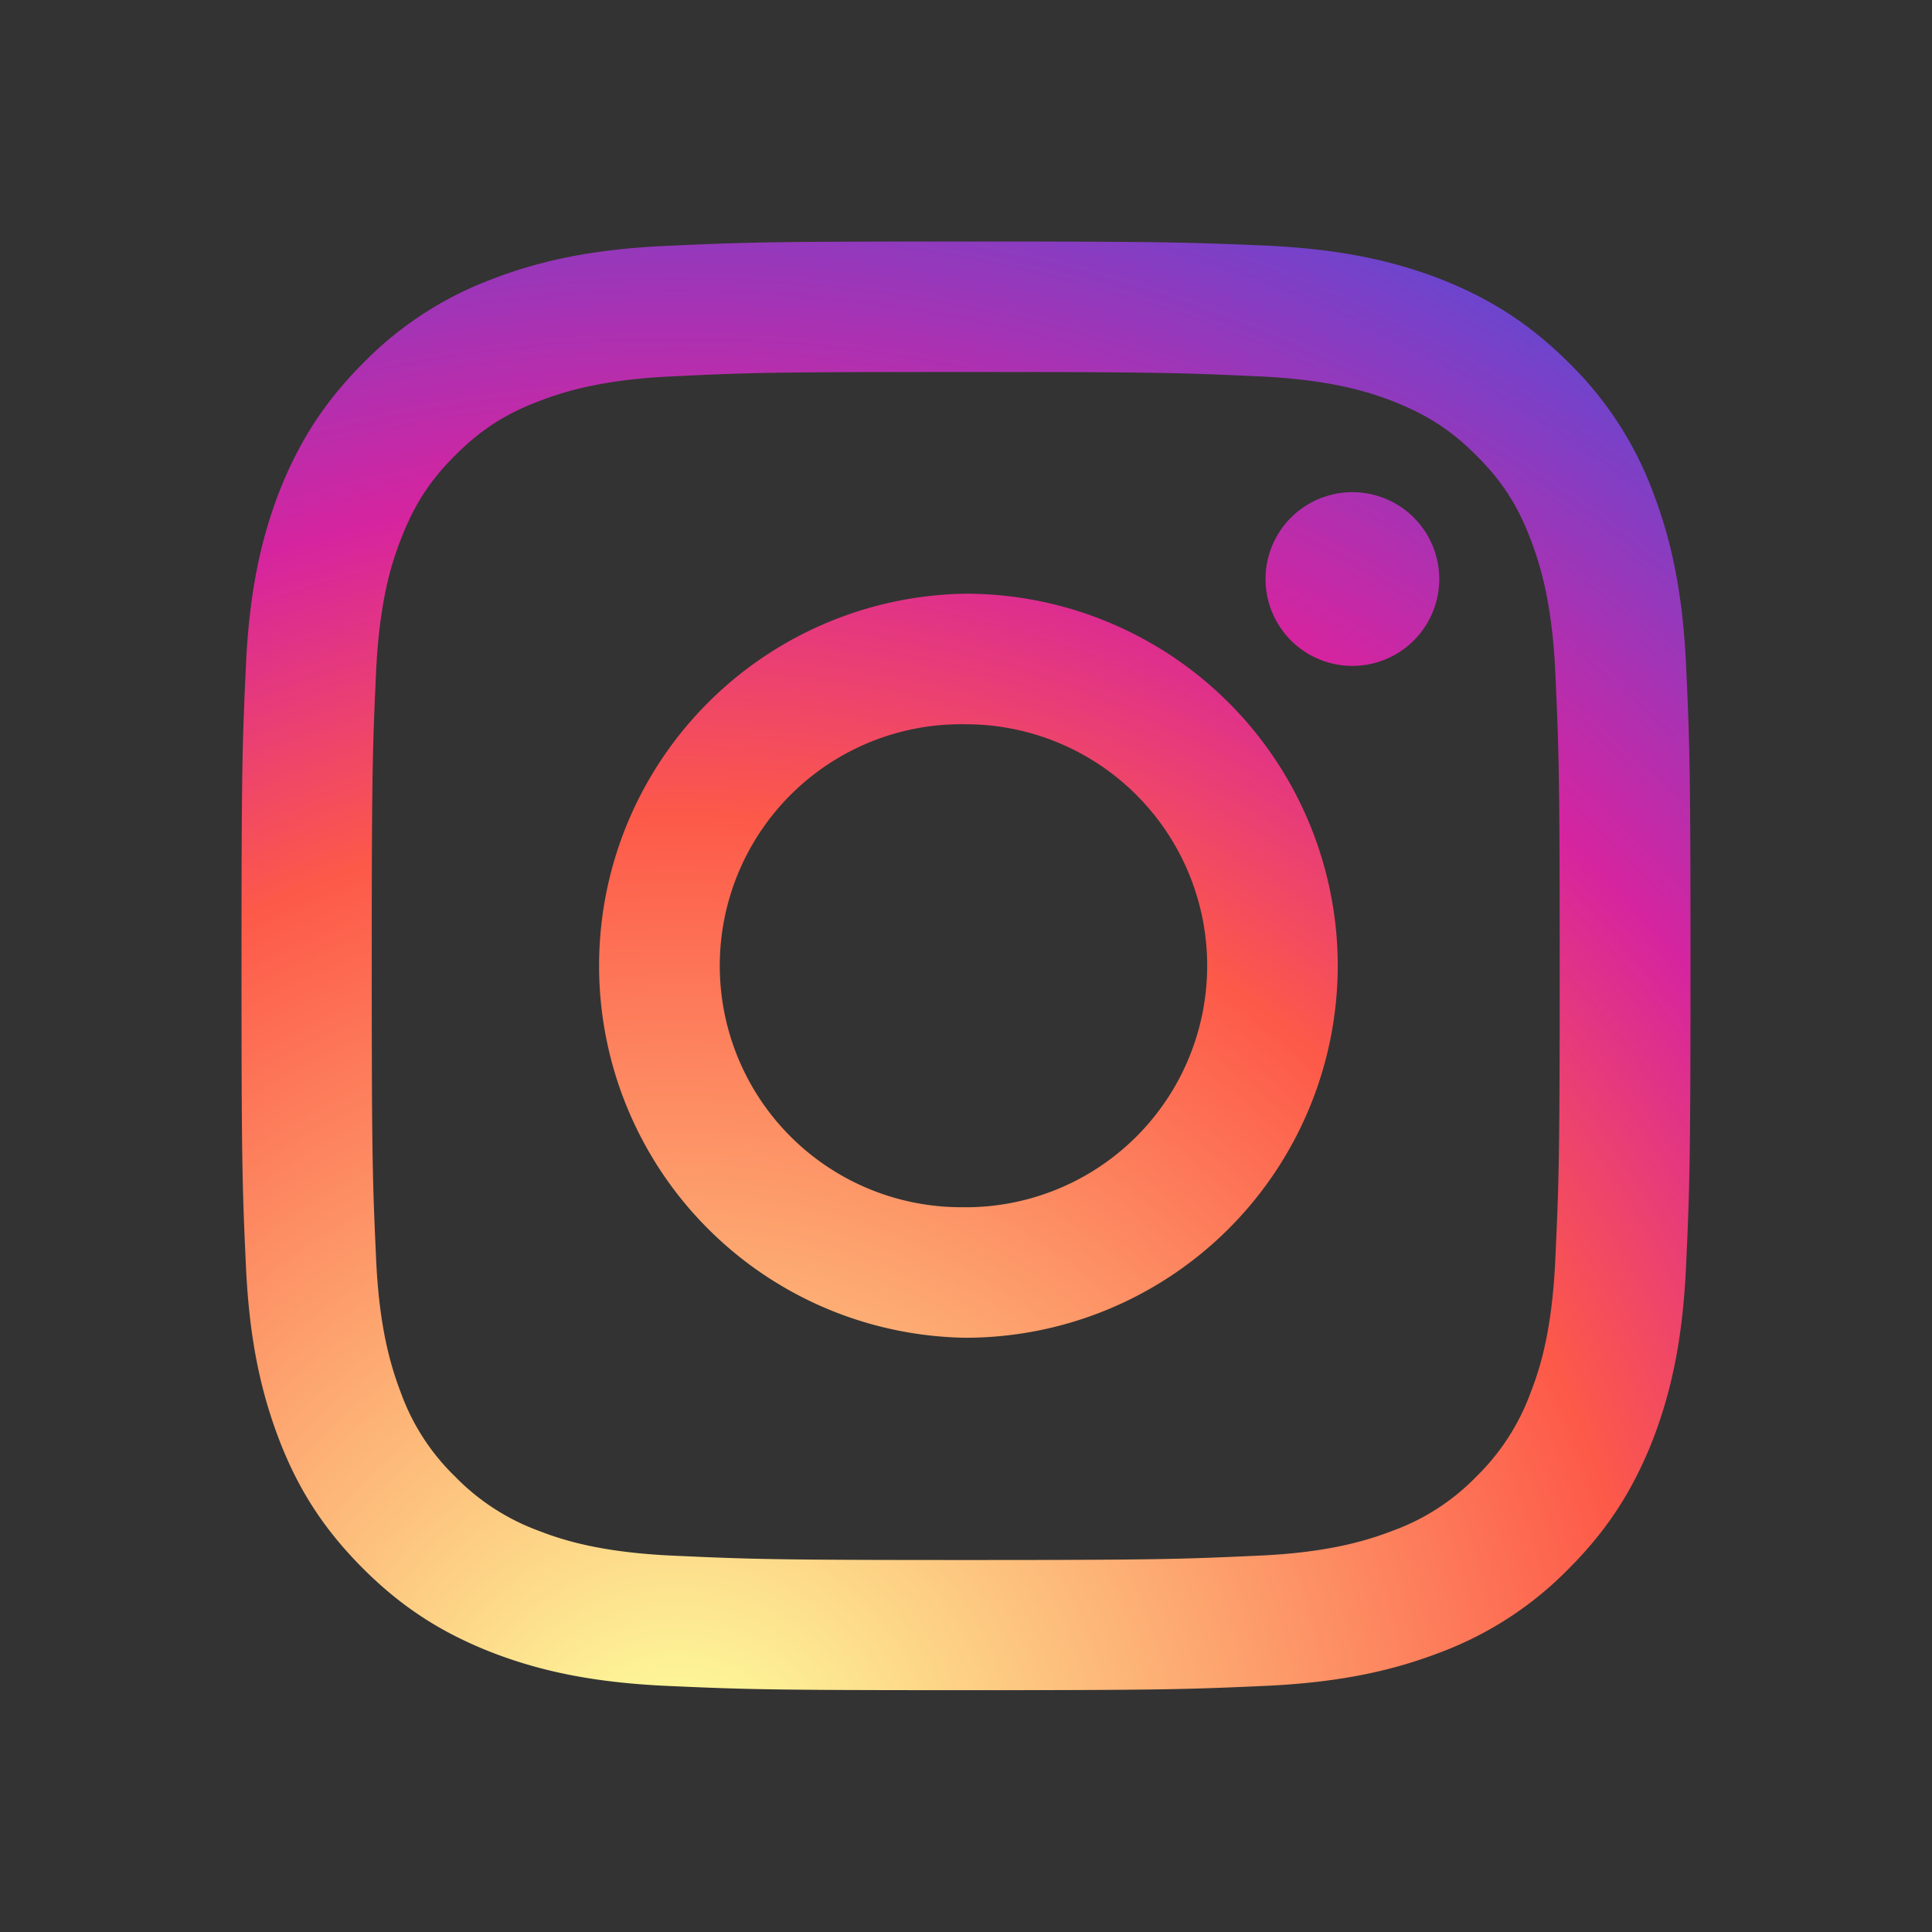<svg width="24" height="24" viewBox="0 0 24 24" fill="none" xmlns="http://www.w3.org/2000/svg"><rect x="0" y="0" width="24" height="24" fill="#333333" stroke="none"/><path fill="url('#rg')" fill-rule="evenodd" d="M11.996 4.621c2.404 0 2.686.011 3.636.054.879.04 1.354.186 1.672.31.421.165.721.358 1.035.672.315.314.511.614.672 1.036.121.318.271.793.31 1.671.043.95.054 1.232.054 3.636s-.01 2.686-.054 3.636c-.039.878-.185 1.353-.31 1.671a2.792 2.792 0 01-.672 1.036 2.75 2.75 0 01-1.035.671c-.318.122-.793.272-1.672.311-.95.043-1.232.054-3.636.054-2.403 0-2.685-.011-3.635-.054-.879-.04-1.354-.186-1.672-.31a2.793 2.793 0 01-1.035-.672 2.749 2.749 0 01-.672-1.036c-.121-.318-.271-.793-.31-1.671-.043-.95-.054-1.232-.054-3.636s.01-2.686.053-3.636c.04-.878.186-1.353.311-1.671.164-.422.357-.722.672-1.036.314-.314.614-.51 1.035-.671.318-.122.793-.272 1.672-.311.95-.046 1.232-.054 3.635-.054zm0-1.621c-2.442 0-2.75.01-3.71.054-.957.042-1.611.196-2.182.417a4.385 4.385 0 00-1.593 1.04c-.5.5-.807 1.003-1.04 1.593-.221.571-.375 1.225-.417 2.185C3.01 9.246 3 9.554 3 11.996c0 2.443.01 2.75.054 3.711.042.957.196 1.61.417 2.186.229.593.54 1.093 1.04 1.593s1.003.807 1.593 1.039c.571.221 1.225.375 2.185.418.961.043 1.265.053 3.711.053 2.446 0 2.75-.01 3.71-.053.958-.043 1.611-.197 2.186-.418a4.385 4.385 0 001.593-1.04c.5-.5.807-1.003 1.04-1.592.221-.572.375-1.225.417-2.186.043-.96.054-1.264.054-3.71 0-2.447-.01-2.75-.054-3.711-.042-.957-.196-1.611-.417-2.186a4.386 4.386 0 00-1.04-1.593c-.5-.5-1.003-.807-1.593-1.04-.571-.22-1.225-.374-2.185-.417-.965-.04-1.272-.05-3.715-.05zm0 4.375a4.622 4.622 0 000 9.243 4.625 4.625 0 004.622-4.622 4.624 4.624 0 00-4.622-4.621zm0 7.621a3 3 0 110-5.999 3 3 0 010 6zm5.883-7.803a1.079 1.079 0 11-2.158 0 1.079 1.079 0 012.158 0z" clip-rule="evenodd"></path><radialGradient id="rg" r="150%" cx="30%" cy="107%"><stop stop-color="#fdf497" offset="0" /><stop stop-color="#fdf497" offset="0.05" /><stop stop-color="#fd5949" offset="0.45" /><stop stop-color="#d6249f" offset="0.6" /><stop stop-color="#285AEB" offset="0.9" /></radialGradient></svg>
